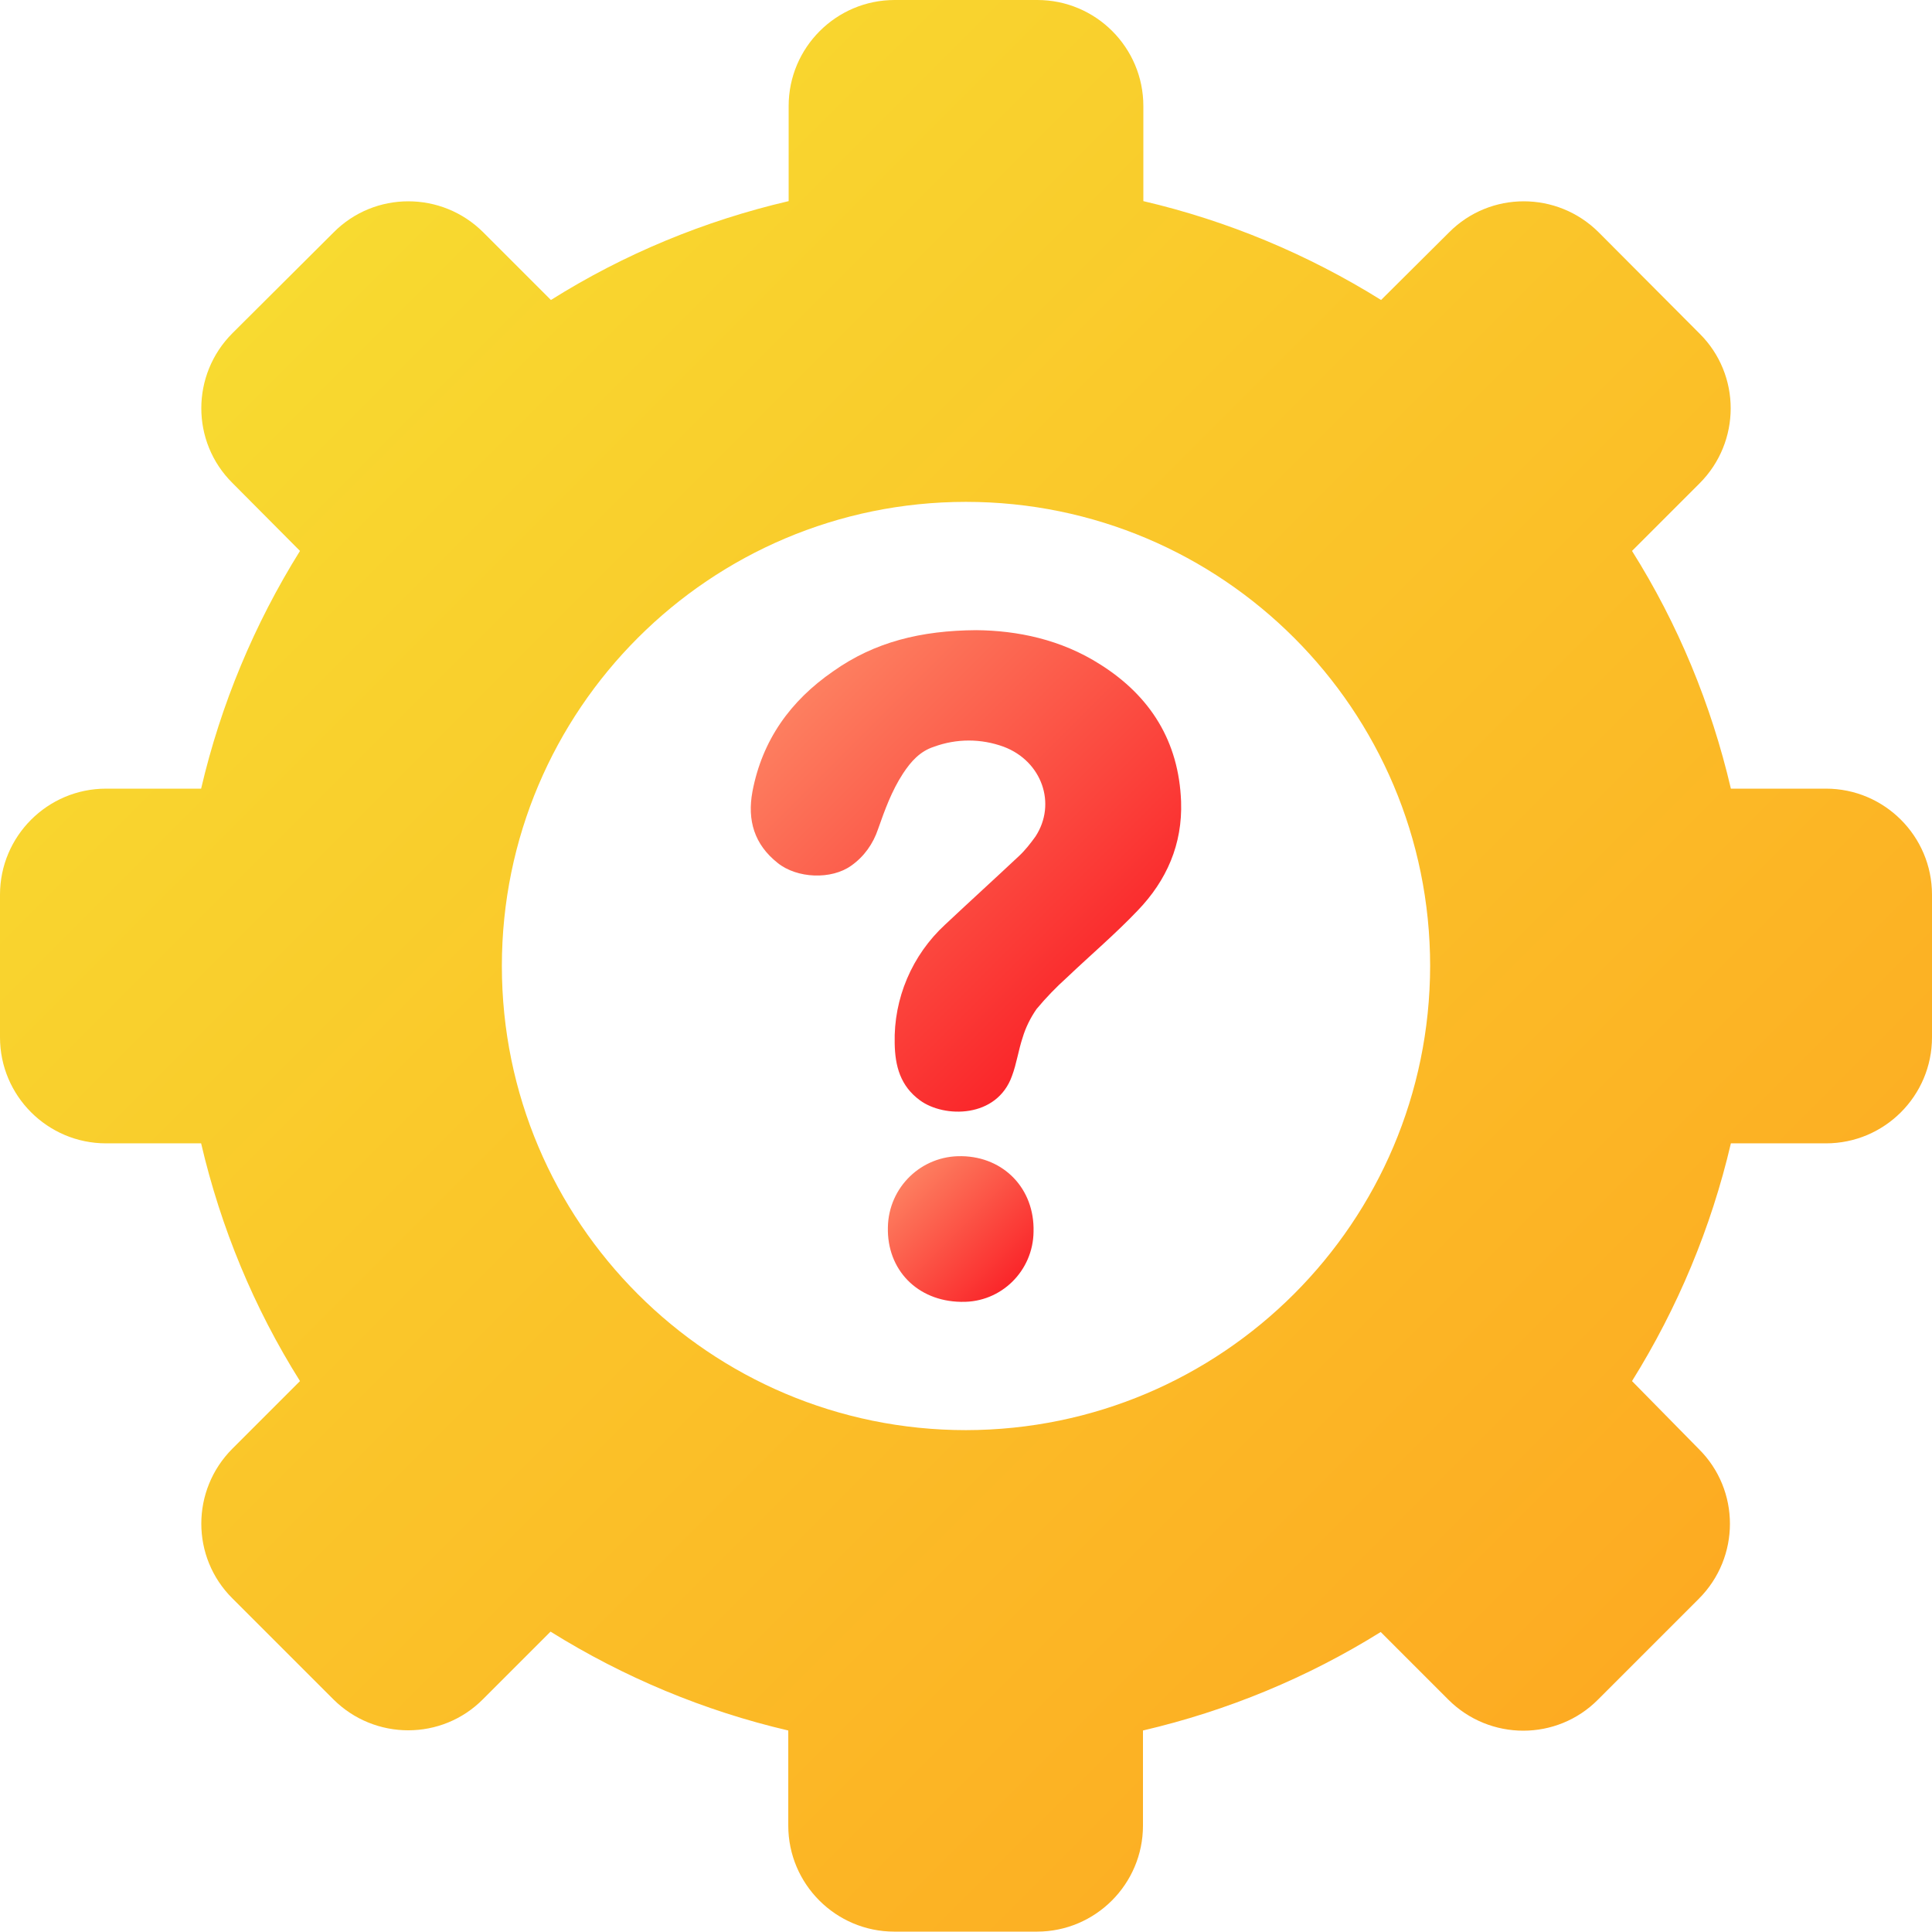<?xml version="1.0" encoding="UTF-8"?> <svg xmlns="http://www.w3.org/2000/svg" xmlns:xlink="http://www.w3.org/1999/xlink" id="Layer_1" viewBox="0 0 512 512"><linearGradient id="SVGID_1_" gradientTransform="matrix(1 0 0 -1 0 512)" gradientUnits="userSpaceOnUse" x1="74.98" x2="437.02" y1="437.02" y2="74.98"><stop offset="0" stop-color="#f8da30"></stop><stop offset="1" stop-color="#fdab22"></stop></linearGradient><linearGradient id="lg1"><stop offset="0" stop-color="#fd7f60"></stop><stop offset="1" stop-color="#fa262a"></stop></linearGradient><linearGradient id="SVGID_00000009576957212760195210000016409842259870735268_" gradientTransform="matrix(1 0 0 -1 0 512)" gradientUnits="userSpaceOnUse" x1="215.929" x2="294.909" xlink:href="#lg1" y1="330.745" y2="251.765"></linearGradient><linearGradient id="SVGID_00000058558055802434418590000005277691141530286465_" gradientTransform="matrix(1 0 0 -1 0 512)" gradientUnits="userSpaceOnUse" x1="240.807" x2="268.34" xlink:href="#lg1" y1="200.042" y2="172.499"></linearGradient><g id="Layer_2_00000136392940427161359980000004116262233510075286_"><g id="Layer_2-2"><g id="_37"><path d="m483.9 209h-25.2c-5.2-22.3-14-43.6-26.2-63l17.9-17.9c11-11 11-28.8 0-39.7l-26.7-26.8c-11-11-28.8-11-39.7 0l-18 17.9c-19.4-12.1-40.7-21-63-26.2v-25.2c0-15.5-12.6-28.1-28.1-28.1h-37.8c-15.5 0-28.1 12.6-28.1 28.1v25.2c-22.3 5.2-43.6 14-63 26.2l-17.9-17.9c-11-11-28.8-11-39.7 0l-26.8 26.7c-11 11-11 28.8 0 39.7l17.9 18c-12.1 19.4-21 40.7-26.2 63h-25.2c-15.5 0-28.1 12.6-28.1 28.1v37.8c0 15.5 12.6 28.1 28.1 28.1h25.2c5.2 22.3 14 43.6 26.2 63l-17.9 17.9c-11 11-11 28.8 0 39.7l26.7 26.7c11 11 28.8 11 39.7 0l17.9-17.9c19.4 12.1 40.7 21 63 26.2v25.2c0 15.5 12.6 28.1 28.1 28.1h37.8c15.5 0 28.1-12.6 28.1-28.1v-25.2c22.3-5.2 43.6-14 63-26.1l17.9 17.9c11 11 28.8 11 39.7 0l26.7-26.7c11-11 11-28.8 0-39.7l-17.7-18c12.1-19.4 21-40.7 26.2-63h25.2c15.5 0 28.1-12.6 28.1-28.1v-37.8c0-15.5-12.6-28.1-28.1-28.1zm-227.9 170c-67.9 0-123-55.1-123-123s55.1-123 123-123 123 55.1 123 123c-.1 67.9-55.1 122.9-123 123z" fill="url(#SVGID_1_)"></path><path d="m258.7 167c10.8.1 22.4 2.4 32.9 9.1 13.3 8.4 20.8 20.4 21.4 36.3.4 11.3-3.8 20.9-11.5 28.9-5.9 6.2-12.5 11.8-18.7 17.7-2.9 2.6-5.6 5.4-8.1 8.4-1.6 2.3-2.9 4.9-3.7 7.6-1.1 3.3-1.6 6.9-2.8 10.1-4 11.3-18 11.2-24.4 6.5-5.2-3.8-6.6-9.1-6.7-15.1-.3-11.9 4.6-23.4 13.4-31.5 6.5-6.1 13.1-12.1 19.6-18.2 1.6-1.5 3-3.3 4.3-5.1 5.7-8.7 1.7-20-8.4-23.8-6-2.2-12.5-2.2-18.5 0-3.7 1.2-6.1 3.9-8.2 7.1-3 4.6-4.8 9.6-6.6 14.7-1.3 3.9-3.7 7.3-7.1 9.7-5.3 3.8-14.4 3.4-19.5-.7-6.2-4.9-8.1-11.3-6.7-18.9 2.6-13.7 10.1-24.1 21.4-31.9 11-7.8 23.3-10.8 37.9-10.9z" fill="url(#SVGID_00000009576957212760195210000016409842259870735268_)"></path><path d="m254.9 306.4c11.2.2 19.3 8.7 19 20-.1 10.4-8.6 18.8-19 18.6-.1 0-.2 0-.3 0-11.5-.2-19.6-8.5-19.3-19.8.2-10.6 8.9-19 19.5-18.8z" fill="url(#SVGID_00000058558055802434418590000005277691141530286465_)"></path></g></g></g></svg> 